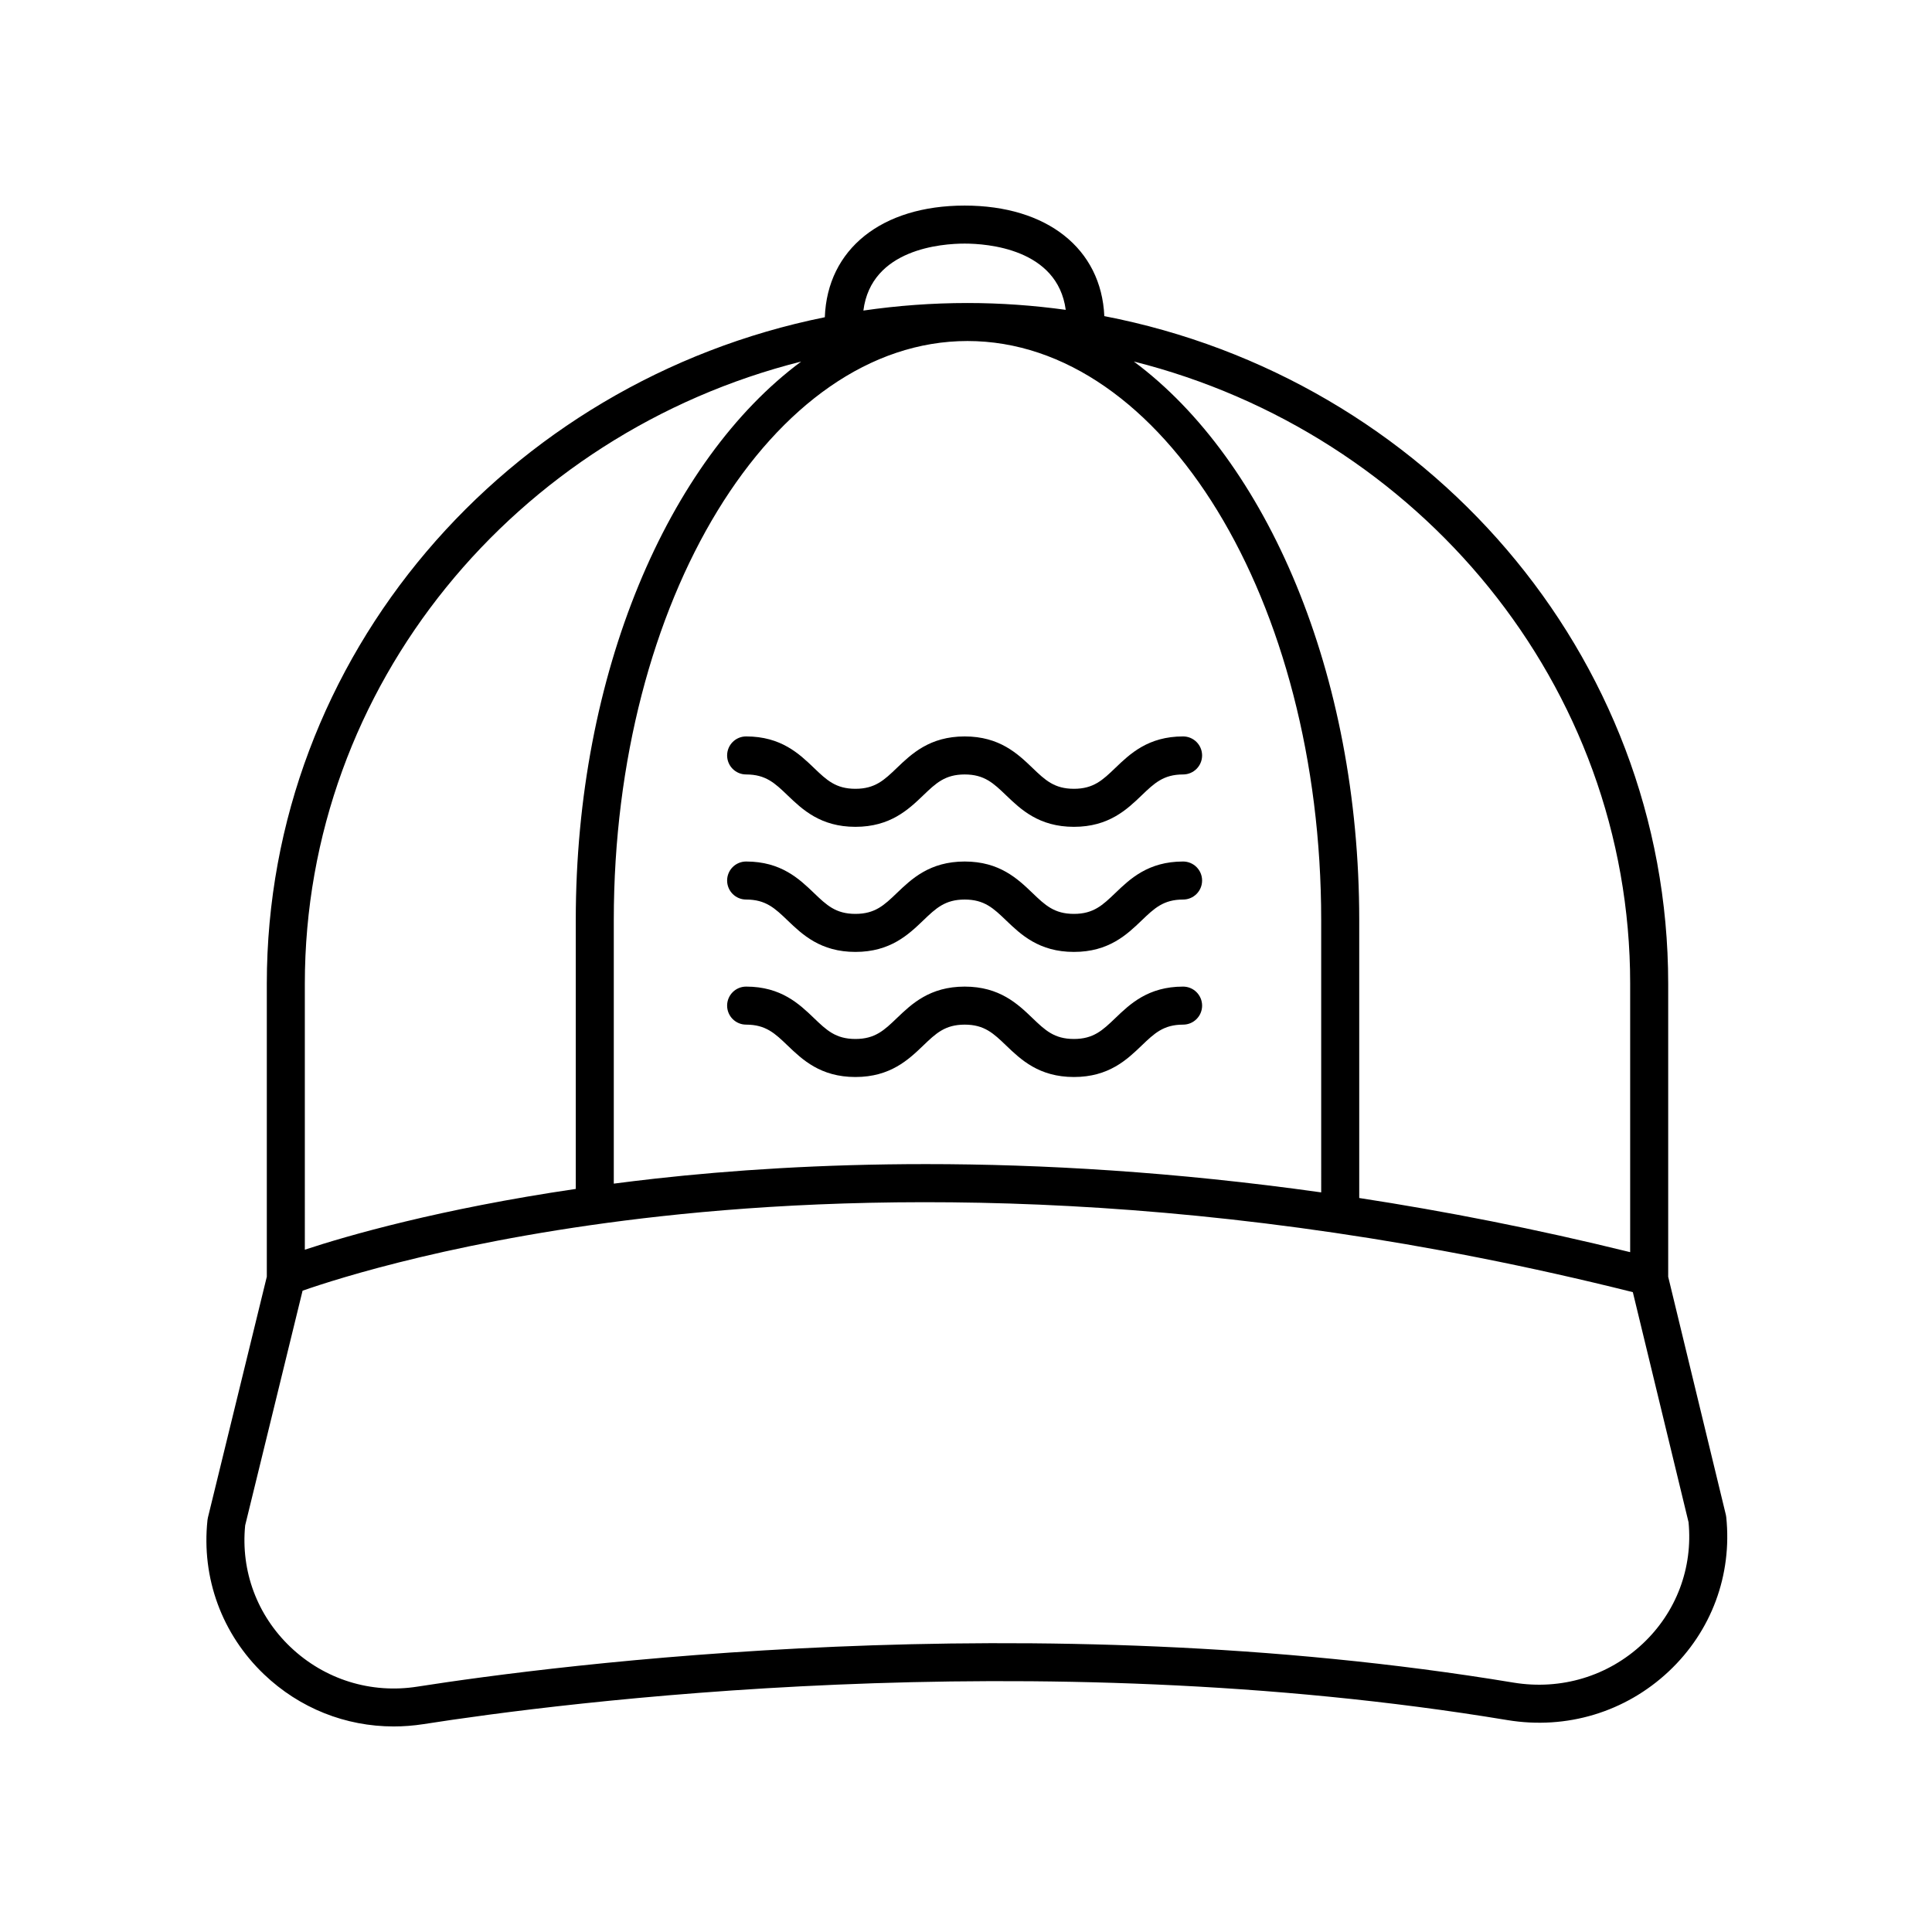 <?xml version="1.0" encoding="UTF-8"?>
<!-- Uploaded to: SVG Repo, www.svgrepo.com, Generator: SVG Repo Mixer Tools -->
<svg fill="#000000" width="800px" height="800px" version="1.1" viewBox="144 144 512 512" xmlns="http://www.w3.org/2000/svg">
 <g>
  <path d="m457.53 405.46c-9.258 0-14.082 4.625-17.953 8.344-3.352 3.211-5.769 5.535-10.977 5.535-5.211 0-7.637-2.32-10.988-5.539-3.879-3.715-8.699-8.34-17.957-8.34-9.266 0-14.09 4.625-17.969 8.34-3.352 3.219-5.777 5.539-10.992 5.539s-7.641-2.32-10.992-5.539c-3.879-3.715-8.703-8.34-17.969-8.34-2.785 0-5.039 2.254-5.039 5.039s2.254 5.039 5.039 5.039c5.215 0 7.641 2.32 10.992 5.539 3.879 3.715 8.703 8.34 17.969 8.34 9.27 0 14.094-4.625 17.973-8.34 3.352-3.219 5.777-5.539 10.992-5.539 5.211 0 7.633 2.32 10.98 5.535 3.879 3.719 8.699 8.344 17.965 8.344 9.258 0 14.082-4.625 17.953-8.344 3.352-3.211 5.769-5.535 10.977-5.535 2.785 0 5.039-2.254 5.039-5.039-0.004-2.785-2.258-5.039-5.043-5.039z"/>
  <path d="m457.53 372.31c-9.258 0-14.082 4.625-17.953 8.344-3.352 3.211-5.769 5.535-10.977 5.535-5.211 0-7.637-2.32-10.988-5.539-3.879-3.715-8.699-8.34-17.957-8.34-9.266 0-14.09 4.625-17.969 8.34-3.352 3.219-5.777 5.539-10.992 5.539s-7.641-2.32-10.992-5.539c-3.879-3.715-8.703-8.34-17.969-8.34-2.785 0-5.039 2.254-5.039 5.039 0 2.785 2.254 5.039 5.039 5.039 5.215 0 7.641 2.32 10.992 5.539 3.879 3.715 8.703 8.34 17.969 8.34s14.09-4.625 17.969-8.34c3.352-3.219 5.777-5.539 10.992-5.539 5.211 0 7.633 2.32 10.98 5.535 3.879 3.719 8.699 8.344 17.965 8.344 9.258 0 14.082-4.625 17.953-8.344 3.352-3.211 5.769-5.535 10.977-5.535 2.785 0 5.039-2.254 5.039-5.039 0-2.785-2.254-5.039-5.039-5.039z"/>
  <path d="m428.6 353.04c-5.211 0-7.637-2.32-10.988-5.539-3.879-3.715-8.699-8.34-17.957-8.34-9.266 0-14.09 4.625-17.969 8.34-3.352 3.219-5.777 5.539-10.992 5.539s-7.641-2.32-10.992-5.539c-3.879-3.715-8.703-8.34-17.969-8.34-2.785 0-5.039 2.254-5.039 5.039 0 2.785 2.254 5.039 5.039 5.039 5.215 0 7.641 2.32 10.992 5.539 3.879 3.715 8.703 8.34 17.969 8.34s14.09-4.625 17.969-8.34c3.352-3.219 5.777-5.539 10.992-5.539 5.211 0 7.633 2.32 10.98 5.535 3.879 3.719 8.699 8.344 17.965 8.344 9.258 0 14.082-4.625 17.953-8.344 3.352-3.211 5.769-5.535 10.977-5.535 2.785 0 5.039-2.254 5.039-5.039 0-2.785-2.254-5.039-5.039-5.039-9.258 0-14.082 4.625-17.953 8.344-3.352 3.215-5.769 5.535-10.977 5.535z"/>
  <path d="m601.35 545.36-15.27-63.043c0-0.012 0.008-0.02 0.008-0.031v-77.598c0-87.414-64.344-160.48-149.43-176.91-0.801-17.844-15.129-29.297-37.031-29.297-22.02 0-36.387 11.578-37.039 29.59-84.32 17.016-147.88 89.738-147.88 176.62v77.598c0 0.012 0.004 0.02 0.004 0.031l-15.613 63.855c-0.051 0.215-0.09 0.438-0.113 0.66-1.645 15.34 3.828 30.258 15.02 40.918 9.391 8.949 21.578 13.773 34.32 13.773 2.617 0 5.258-0.203 7.902-0.613 35.449-5.551 160.93-21.996 287.23-1.074 15.68 2.602 31.316-2.109 42.824-12.945 11.262-10.602 16.797-25.5 15.188-40.871-0.02-0.223-0.062-0.441-0.113-0.66zm-25.34-140.67v71.145c-25.043-6.176-49.008-10.848-71.801-14.352v-73.66c0-65.355-24.477-121.86-59.738-148.02 75.57 19.016 131.54 85.727 131.54 164.88zm-81.879 55.305c-38.812-5.461-74.004-7.496-104.74-7.496-27.711 0-51.828 1.633-71.77 3.848-3.766 0.418-7.394 0.867-10.961 1.328v-69.852c0-84.613 42.051-153.45 93.734-153.45 51.684 0 93.734 68.836 93.734 153.45zm-94.508-251.44c5.965 0 24.621 1.34 26.809 17.555-8.512-1.168-17.199-1.809-26.035-1.809-9.375 0-18.586 0.691-27.59 2 2.07-16.387 20.828-17.746 26.816-17.746zm-174.84 196.14c0-79.156 55.969-145.87 131.54-164.88-35.262 26.16-59.738 82.656-59.738 148.02v71.242c-36.09 5.312-60.621 12.414-71.801 16.105zm354.59 174.87c-9.199 8.66-21.688 12.41-34.273 10.344-127.76-21.172-254.6-4.543-290.42 1.055-12.375 1.969-24.68-1.883-33.719-10.496-8.828-8.41-13.188-20.137-11.988-32.227l15.211-62.191c9.094-3.188 42.562-13.953 95.004-19.73 56.379-6.211 146.65-7.668 257.53 20.113l14.766 60.977c1.164 12.098-3.238 23.801-12.109 32.156z"/>
 </g>
</svg>